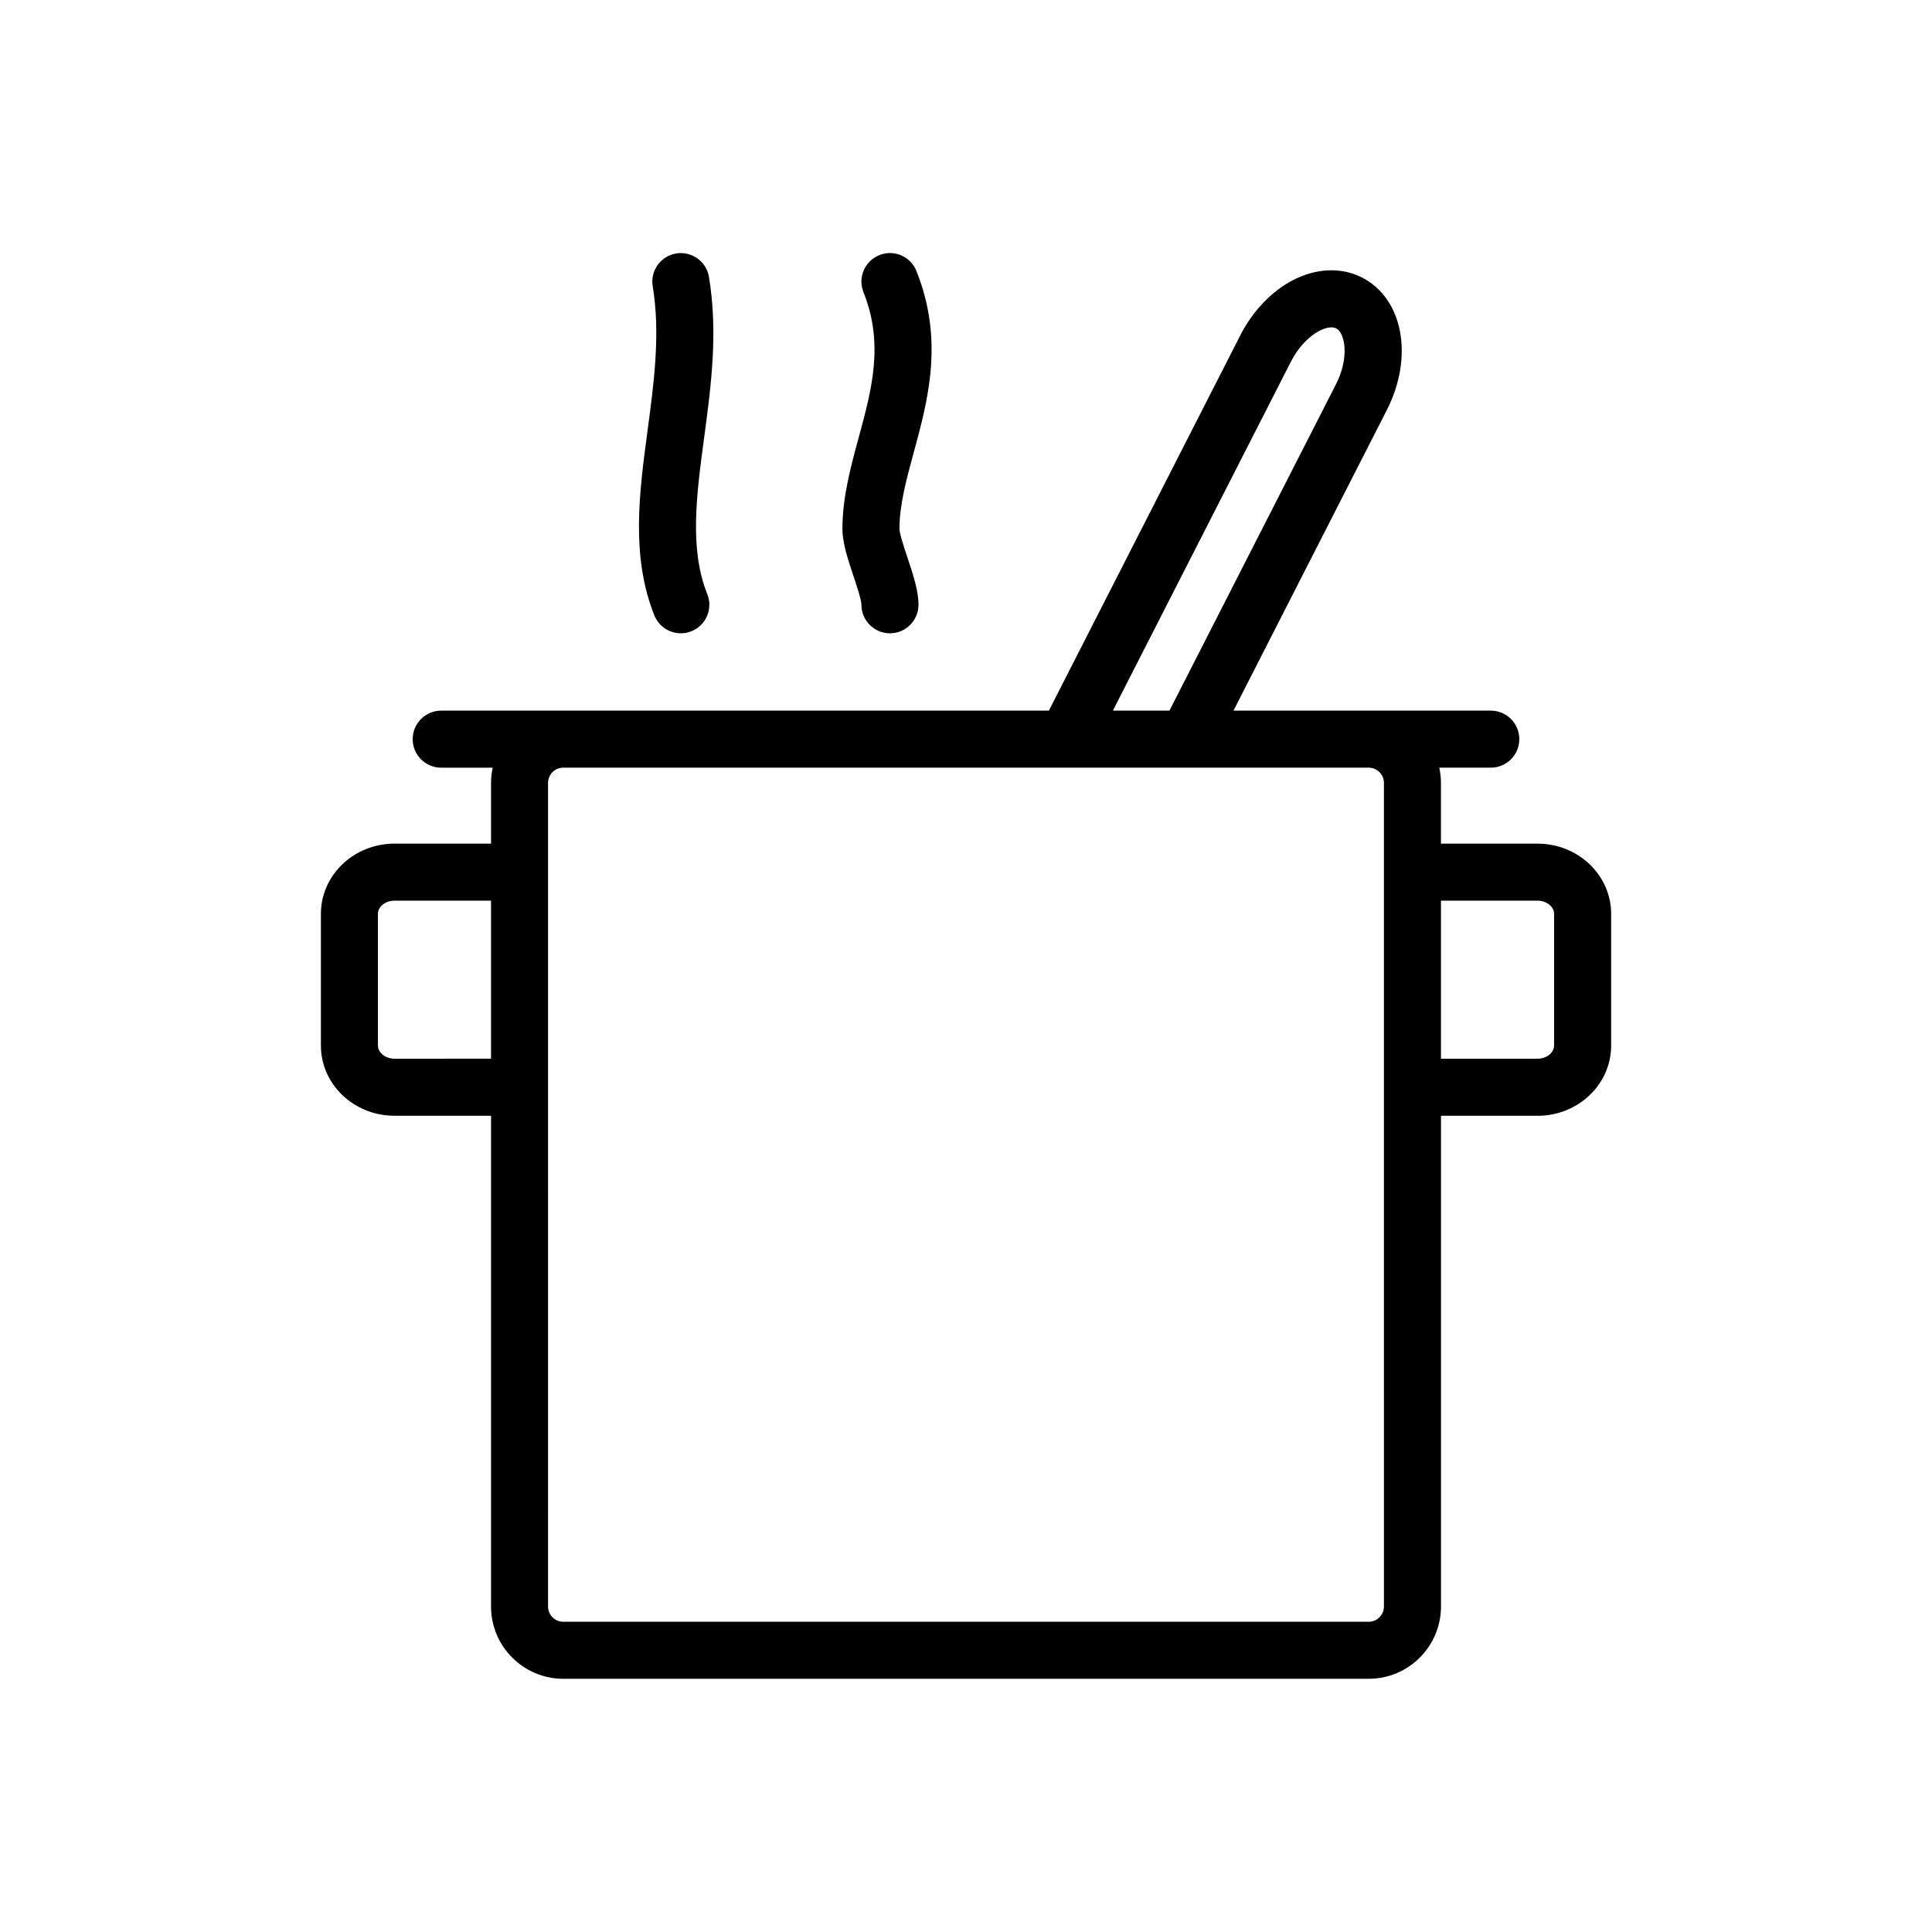 <?xml version="1.0" encoding="UTF-8"?>
<!-- Uploaded to: ICON Repo, www.svgrepo.com, Generator: ICON Repo Mixer Tools -->
<svg fill="#000000" width="800px" height="800px" version="1.1" viewBox="144 144 512 512" xmlns="http://www.w3.org/2000/svg">
 <g>
  <path d="m551.47 367.57h-25.605v-16.098c0-1.379-0.16-2.727-0.441-4.031h13.648c4.172 0 7.559-3.387 7.559-7.559s-3.387-7.559-7.559-7.559h-32.355l-35.832 0.004 40.621-79.629c7.215-14.133 4.348-29.562-6.539-35.141-2.508-1.281-5.25-1.926-8.148-1.926-9.32 0-18.785 6.769-24.137 17.254l-50.719 99.441h-161.04c-4.172 0-7.559 3.387-7.559 7.559s3.387 7.559 7.559 7.559h13.648c-0.281 1.305-0.441 2.644-0.441 4.031v16.098h-25.598c-10.746 0-19.488 8.344-19.488 18.594v34.926c0 10.254 8.742 18.594 19.488 18.594h25.598v130.06c0 10.559 8.59 19.148 19.148 19.148h213.45c10.559 0 19.148-8.59 19.148-19.148v-130.05h25.605c10.746 0 19.488-8.344 19.488-18.594v-34.926c0-10.254-8.746-18.602-19.492-18.602zm-65.32-127.81c3.492-6.836 9.477-9.996 11.949-8.734 2.371 1.215 3.559 7.738-0.051 14.809l-44.133 86.492h-14.992zm-237.62 184.81c-2.371 0-4.375-1.594-4.375-3.481v-34.926c0-1.891 2-3.481 4.375-3.481h25.598v41.887zm262.22 145.18c0 2.223-1.809 4.035-4.035 4.035h-213.44c-2.223 0-4.035-1.809-4.035-4.035l-0.004-137.62v-80.66c0-2.223 1.809-4.031 4.035-4.031h213.45c2.223 0 4.035 1.805 4.035 4.031v80.652l0.004 137.62zm45.098-148.66c0 1.891-2 3.481-4.375 3.481h-25.605v-41.887h25.605c2.371 0 4.375 1.594 4.375 3.481z"/>
  <path d="m317.41 307.08c1.184 2.957 4.019 4.75 7.016 4.75 0.938 0 1.883-0.172 2.805-0.539 3.879-1.551 5.762-5.949 4.211-9.82-4.793-11.984-2.875-26.27-0.852-41.387 1.844-13.738 3.75-27.941 1.289-42.703-0.684-4.117-4.574-6.883-8.699-6.207-4.109 0.684-6.898 4.578-6.207 8.699 2.086 12.516 0.332 25.574-1.359 38.203-2.199 16.387-4.473 33.336 1.797 49.004z"/>
  <path d="m367.25 284.12c0 3.742 1.41 7.981 2.906 12.469 0.797 2.391 2.133 6.391 2.133 7.684 0 4.172 3.387 7.559 7.559 7.559s7.559-3.387 7.559-7.559c0-3.742-1.41-7.981-2.906-12.469-0.801-2.387-2.137-6.387-2.137-7.684 0-6.297 1.832-13.043 3.777-20.184 3.789-13.93 8.082-29.715 0.719-48.117-1.551-3.879-5.949-5.769-9.82-4.211-3.879 1.551-5.762 5.949-4.211 9.82 5.481 13.707 2.203 25.77-1.273 38.543-2.113 7.785-4.305 15.832-4.305 24.148z"/>
 </g>
</svg>